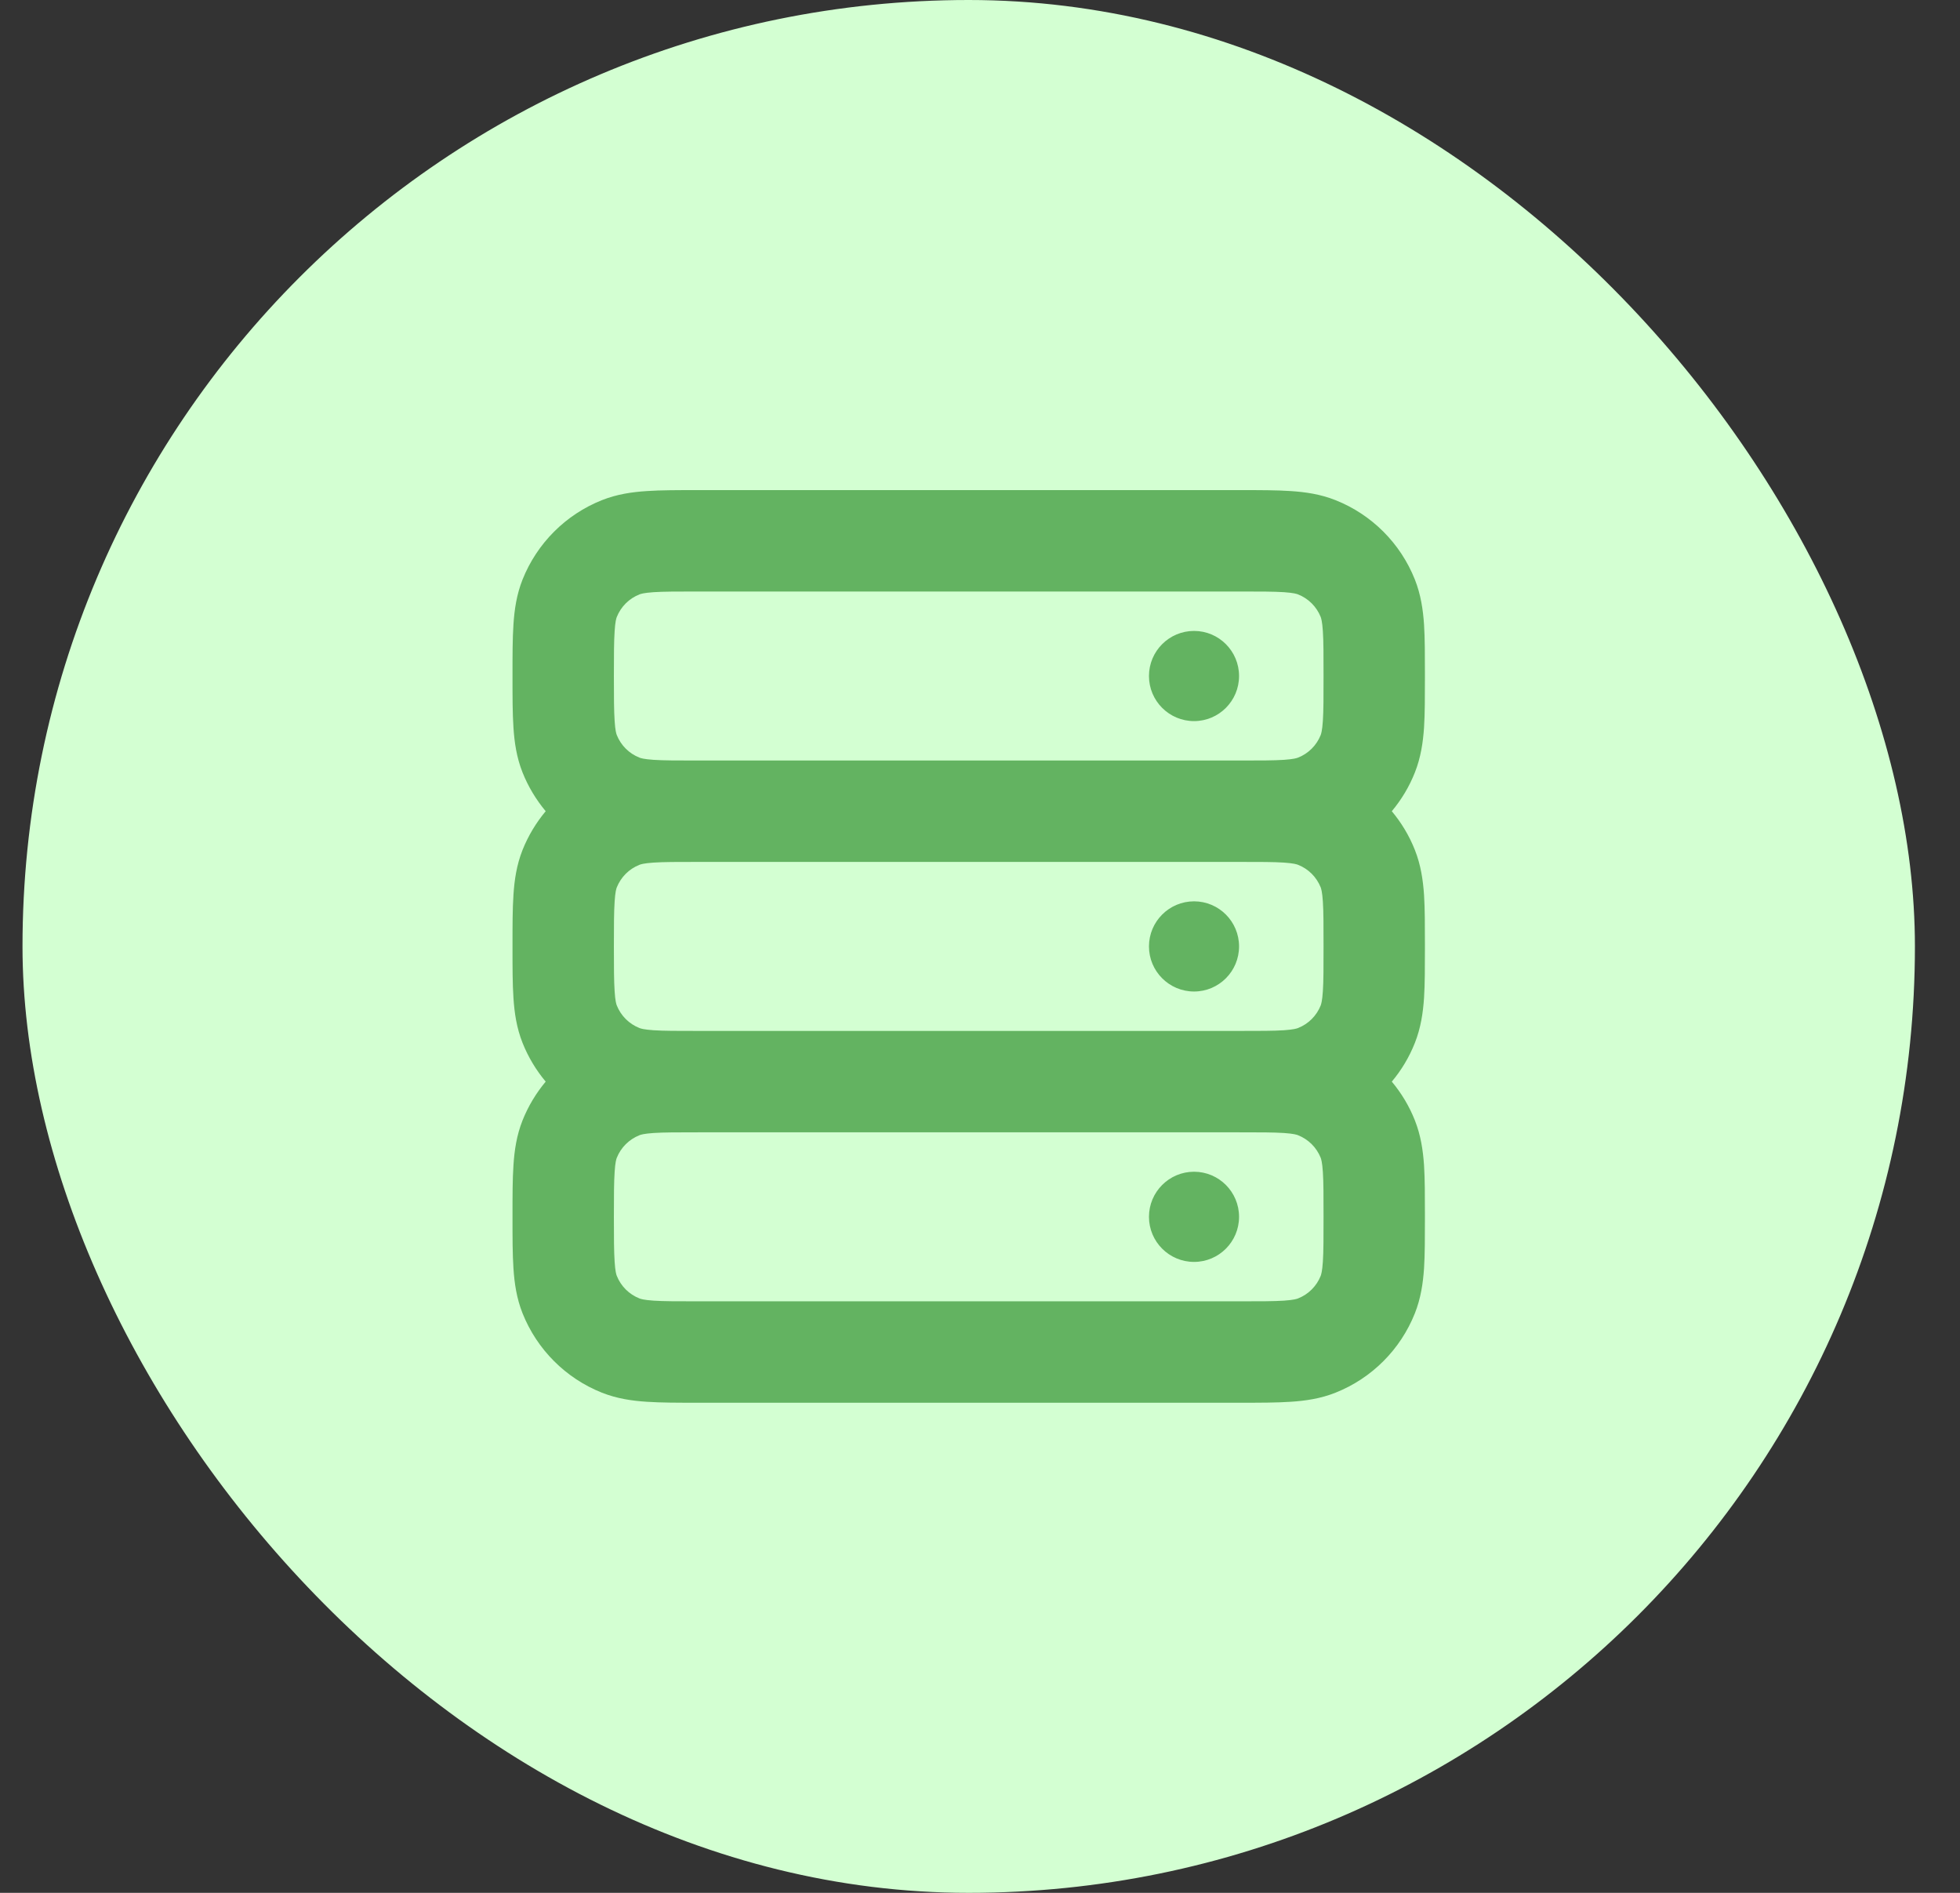 <svg width="29" height="28" viewBox="0 0 29 28" fill="none" xmlns="http://www.w3.org/2000/svg">
<rect x="0" y="0" width="29" height="28" fill="#333333" stroke="none"/>
<rect x="0.333" width="28" height="28" rx="14" fill="#D3FFD2"/>
<path fill-rule="evenodd" clip-rule="evenodd" d="M10.333 7.25H10.311H10.311C10.027 7.25 9.778 7.25 9.572 7.264C9.353 7.278 9.129 7.31 8.905 7.399C8.37 7.612 7.946 8.037 7.732 8.572C7.643 8.796 7.611 9.02 7.597 9.238C7.583 9.445 7.583 9.693 7.583 9.977V9.977V10V10.023V10.023C7.583 10.307 7.583 10.555 7.597 10.762C7.611 10.98 7.643 11.204 7.732 11.428C7.816 11.638 7.932 11.83 8.074 12C7.932 12.17 7.816 12.362 7.732 12.572C7.643 12.796 7.611 13.02 7.597 13.238C7.583 13.445 7.583 13.693 7.583 13.977V13.977V14V14.023V14.023C7.583 14.307 7.583 14.555 7.597 14.762C7.611 14.98 7.643 15.204 7.732 15.428C7.816 15.638 7.932 15.831 8.074 16C7.932 16.17 7.816 16.362 7.732 16.572C7.643 16.796 7.611 17.02 7.597 17.238C7.583 17.445 7.583 17.693 7.583 17.977V17.977V18V18.023V18.023C7.583 18.307 7.583 18.555 7.597 18.762C7.611 18.98 7.643 19.204 7.732 19.428C7.946 19.963 8.37 20.388 8.905 20.601C9.129 20.69 9.353 20.722 9.572 20.736C9.778 20.75 10.027 20.75 10.311 20.75L10.333 20.75H18.333L18.356 20.75C18.64 20.75 18.889 20.75 19.095 20.736C19.314 20.722 19.538 20.69 19.761 20.601C20.297 20.388 20.721 19.963 20.934 19.428C21.023 19.204 21.055 18.98 21.07 18.762C21.083 18.555 21.083 18.307 21.083 18.023V18.023V18.023V18.023V18.023V18V17.977V17.977V17.977V17.977V17.977C21.083 17.693 21.083 17.445 21.07 17.238C21.055 17.02 21.023 16.796 20.934 16.572C20.851 16.362 20.735 16.17 20.593 16C20.735 15.831 20.851 15.638 20.934 15.428C21.023 15.204 21.055 14.98 21.07 14.762C21.083 14.555 21.083 14.307 21.083 14.023V14.023V14.023V14.023V14.023V14.023V14V13.977V13.977V13.977V13.977V13.977V13.977C21.083 13.693 21.083 13.445 21.07 13.238C21.055 13.02 21.023 12.796 20.934 12.572C20.851 12.362 20.735 12.17 20.593 12C20.735 11.83 20.851 11.638 20.934 11.428C21.023 11.204 21.055 10.98 21.07 10.762C21.083 10.555 21.083 10.307 21.083 10.023V10.023V10.023V10.023V10.023V10.023V10V9.977V9.977V9.977V9.977V9.977V9.977C21.083 9.693 21.083 9.445 21.07 9.238C21.055 9.02 21.023 8.796 20.934 8.572C20.721 8.037 20.297 7.612 19.761 7.399C19.538 7.31 19.314 7.278 19.095 7.264C18.889 7.25 18.64 7.25 18.356 7.25H18.356H18.333H10.333ZM9.461 8.793C9.477 8.786 9.525 8.77 9.67 8.76C9.821 8.75 10.02 8.75 10.333 8.75H18.333C18.647 8.75 18.845 8.75 18.997 8.76C19.142 8.77 19.189 8.786 19.206 8.793C19.359 8.853 19.48 8.974 19.541 9.127C19.547 9.144 19.564 9.192 19.573 9.337C19.583 9.488 19.583 9.687 19.583 10C19.583 10.313 19.583 10.512 19.573 10.663C19.564 10.808 19.547 10.856 19.541 10.873C19.48 11.026 19.359 11.147 19.206 11.207C19.189 11.214 19.142 11.23 18.997 11.24C18.845 11.25 18.647 11.25 18.333 11.25H10.333C10.02 11.25 9.821 11.25 9.67 11.24C9.525 11.23 9.477 11.214 9.461 11.207C9.308 11.147 9.187 11.026 9.126 10.873C9.119 10.856 9.103 10.808 9.094 10.663C9.084 10.512 9.083 10.313 9.083 10C9.083 9.687 9.084 9.488 9.094 9.337C9.103 9.192 9.119 9.144 9.126 9.127C9.187 8.974 9.308 8.853 9.461 8.793ZM9.461 12.793C9.477 12.786 9.525 12.77 9.67 12.76C9.821 12.75 10.02 12.75 10.333 12.75H18.333C18.647 12.75 18.845 12.75 18.997 12.76C19.142 12.77 19.189 12.786 19.206 12.793C19.359 12.853 19.48 12.974 19.541 13.127C19.547 13.144 19.564 13.192 19.573 13.337C19.583 13.488 19.583 13.687 19.583 14C19.583 14.313 19.583 14.512 19.573 14.663C19.564 14.808 19.547 14.856 19.541 14.873C19.48 15.026 19.359 15.147 19.206 15.207C19.189 15.214 19.142 15.23 18.997 15.24C18.845 15.25 18.647 15.25 18.333 15.25H10.333C10.02 15.25 9.821 15.25 9.67 15.24C9.525 15.23 9.477 15.214 9.461 15.207C9.308 15.147 9.187 15.026 9.126 14.873C9.119 14.856 9.103 14.808 9.094 14.663C9.084 14.512 9.083 14.313 9.083 14C9.083 13.687 9.084 13.488 9.094 13.337C9.103 13.192 9.119 13.144 9.126 13.127C9.187 12.974 9.308 12.853 9.461 12.793ZM9.67 16.76C9.525 16.77 9.477 16.786 9.461 16.793C9.308 16.854 9.187 16.974 9.126 17.127C9.119 17.144 9.103 17.192 9.094 17.337C9.084 17.488 9.083 17.687 9.083 18C9.083 18.313 9.084 18.512 9.094 18.663C9.103 18.808 9.119 18.856 9.126 18.873C9.187 19.026 9.308 19.147 9.461 19.207C9.477 19.214 9.525 19.23 9.67 19.24C9.821 19.25 10.02 19.25 10.333 19.25H18.333C18.647 19.25 18.845 19.25 18.997 19.24C19.142 19.23 19.189 19.214 19.206 19.207C19.359 19.147 19.48 19.026 19.541 18.873C19.547 18.856 19.564 18.808 19.573 18.663C19.583 18.512 19.583 18.313 19.583 18C19.583 17.687 19.583 17.488 19.573 17.337C19.564 17.192 19.547 17.144 19.541 17.127C19.48 16.974 19.359 16.854 19.206 16.793C19.189 16.786 19.142 16.77 18.997 16.76C18.845 16.75 18.647 16.75 18.333 16.75H10.333C10.02 16.75 9.821 16.75 9.67 16.76ZM17.667 10.667C18.035 10.667 18.333 10.368 18.333 10C18.333 9.632 18.035 9.333 17.667 9.333C17.299 9.333 17 9.632 17 10C17 10.368 17.299 10.667 17.667 10.667ZM18.333 14C18.333 14.368 18.035 14.667 17.667 14.667C17.299 14.667 17 14.368 17 14C17 13.632 17.299 13.333 17.667 13.333C18.035 13.333 18.333 13.632 18.333 14ZM17.667 18.667C18.035 18.667 18.333 18.368 18.333 18C18.333 17.632 18.035 17.333 17.667 17.333C17.299 17.333 17 17.632 17 18C17 18.368 17.299 18.667 17.667 18.667Z" fill="#63B361"/>
</svg>

